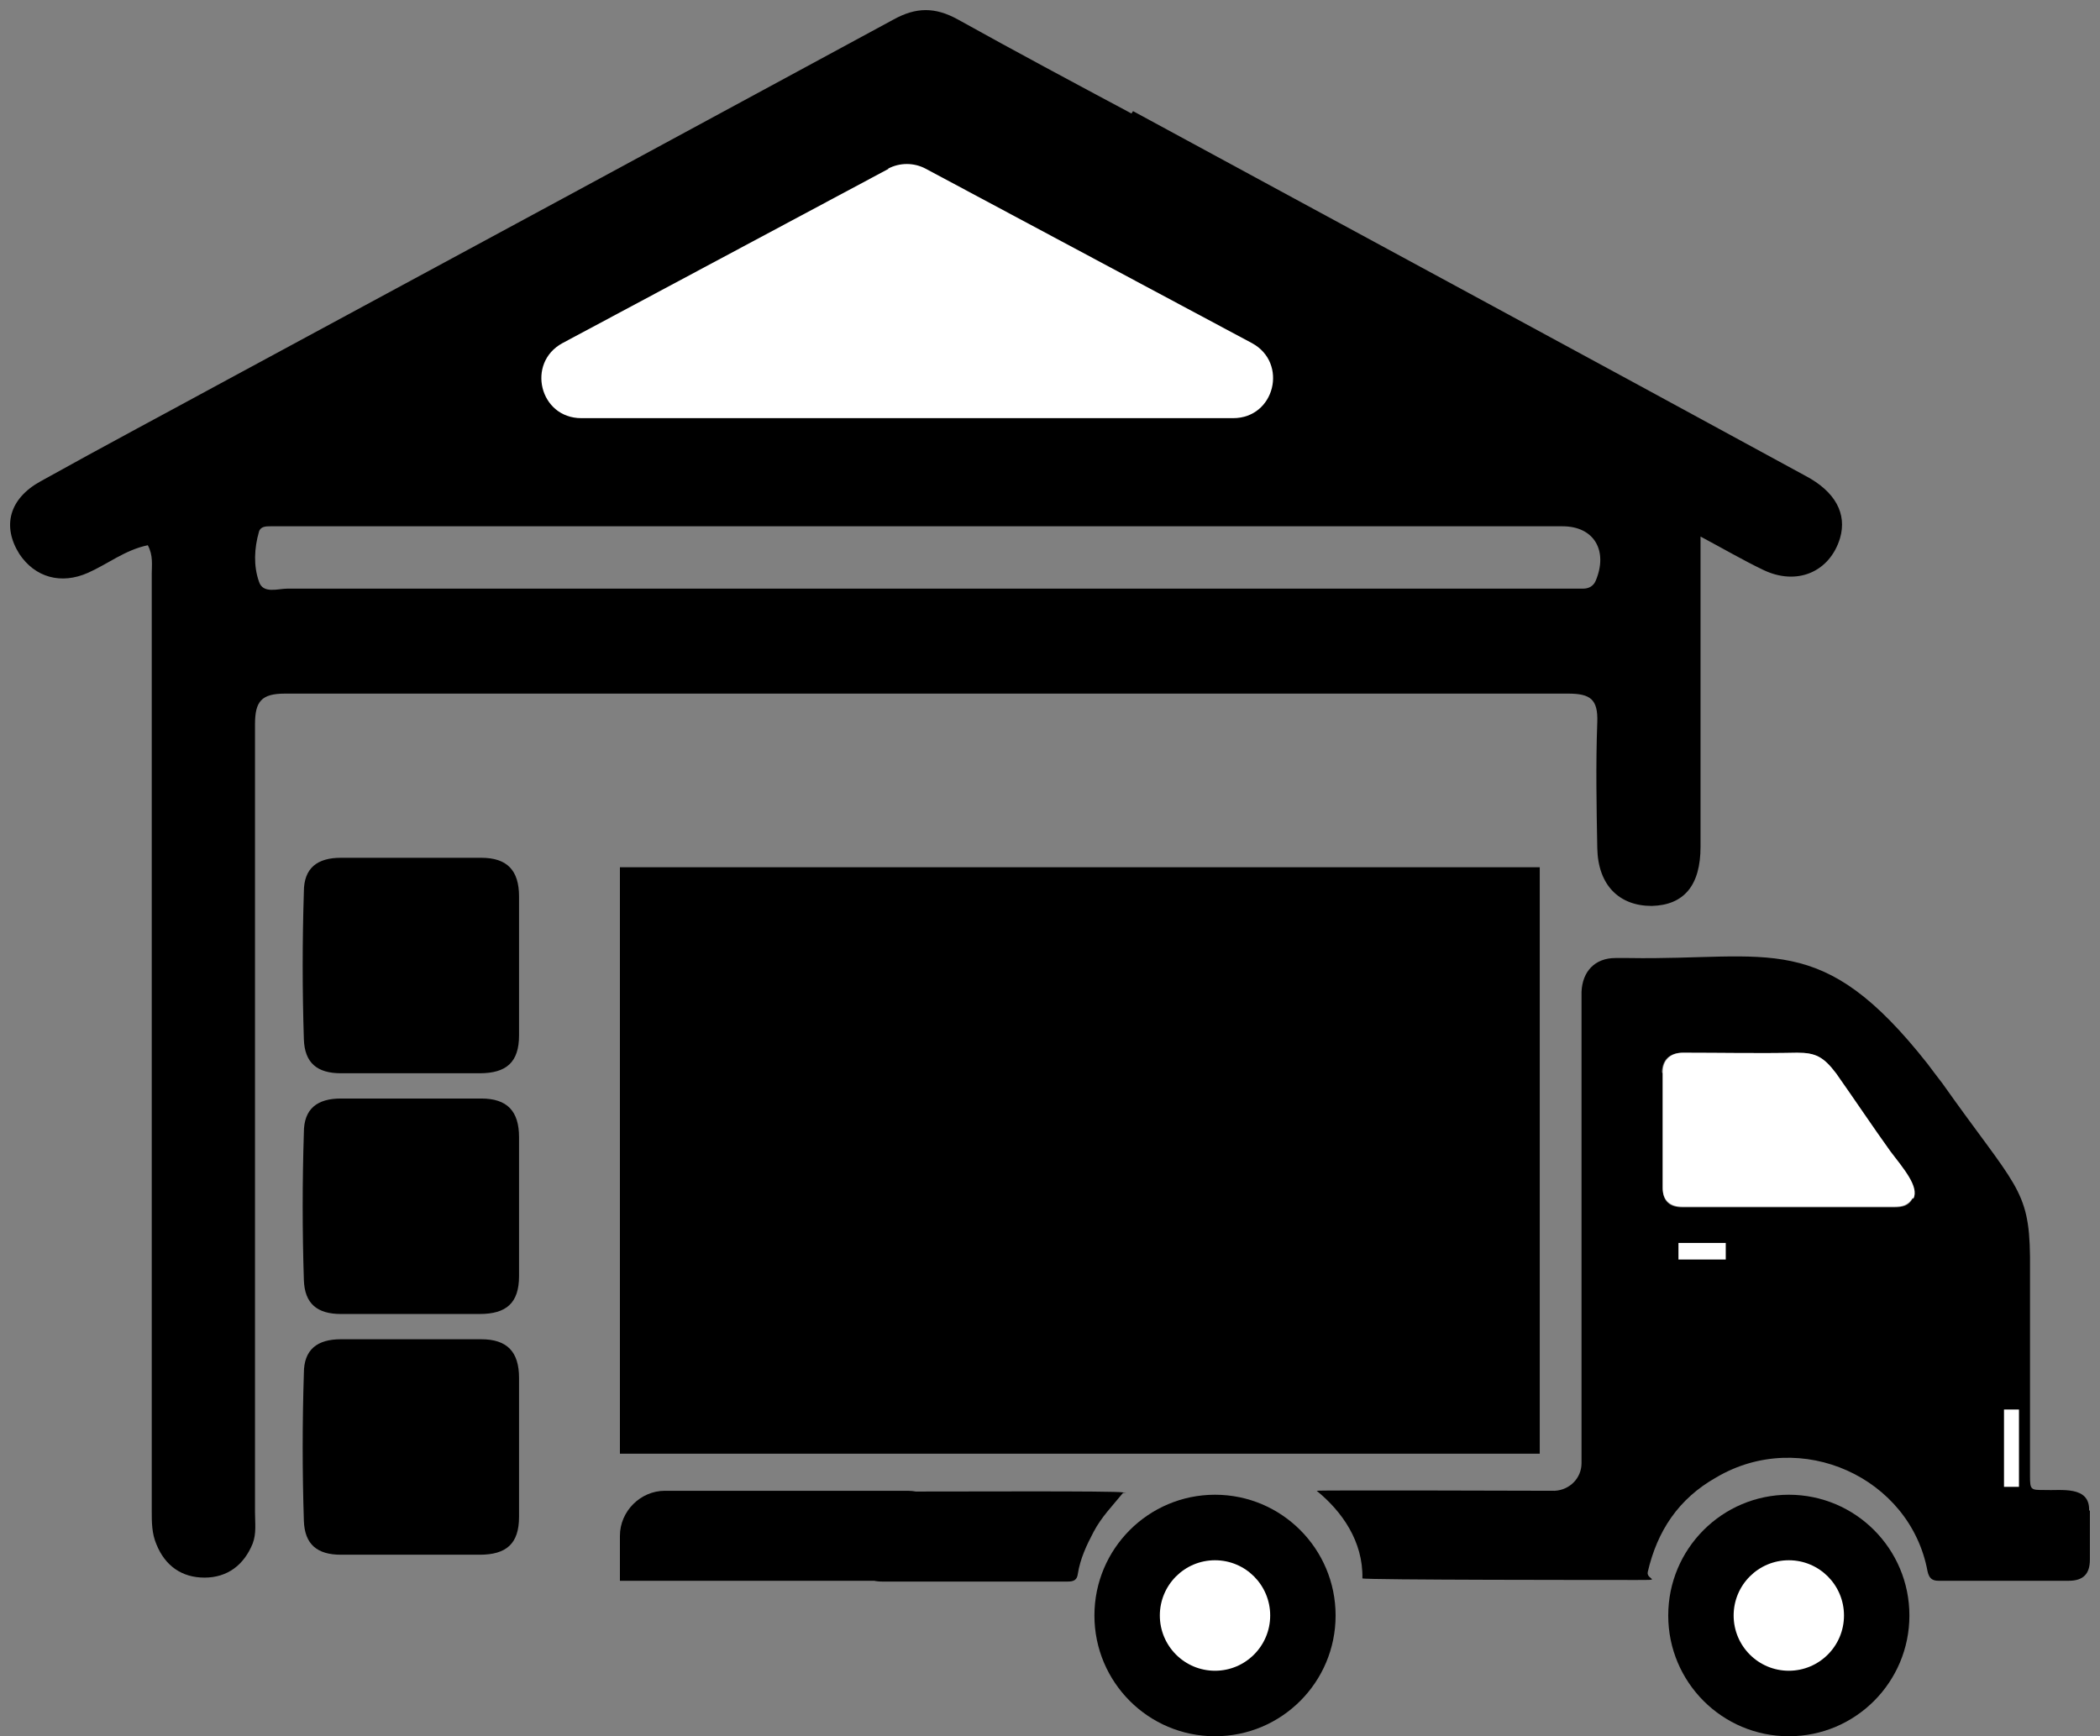 <?xml version="1.0" encoding="UTF-8"?> <svg xmlns="http://www.w3.org/2000/svg" viewBox="1867 2437.781 208 172" width="208" height="172"><rect x="1867" y="2437.781" width="208" height="172" fill="#808080" stroke="none"/><path fill="rgb(0, 0, 0)" stroke="none" fill-opacity="1" stroke-width="1" stroke-opacity="1" color="rgb(51, 51, 51)" font-size-adjust="none" id="tSvg106d8a6f491" title="Path 102" d="M 1979.225 2448.789 C 2001.552 2460.909 2023.724 2472.872 2045.817 2484.913 C 2048.784 2486.477 2049.955 2488.666 2049.252 2491.09 C 2048.237 2494.452 2044.959 2495.859 2041.602 2494.217 C 2039.65 2493.279 2037.776 2492.184 2035.434 2490.933 C 2035.434 2492.575 2035.434 2493.748 2035.434 2494.999 C 2035.434 2503.913 2035.434 2512.826 2035.434 2521.662 C 2035.434 2525.493 2033.795 2527.448 2030.594 2527.526 C 2027.393 2527.526 2025.285 2525.493 2025.207 2521.818 C 2025.129 2517.674 2025.051 2513.452 2025.207 2509.308 C 2025.285 2507.04 2024.505 2506.493 2022.319 2506.493 C 1990.389 2506.493 1958.381 2506.493 1926.451 2506.493 C 1916.067 2506.493 1905.684 2506.493 1895.223 2506.493 C 1892.881 2506.493 1892.257 2507.275 1892.257 2509.543 C 1892.257 2535.58 1892.257 2561.538 1892.257 2587.575 C 1892.257 2588.67 1892.413 2589.686 1892.022 2590.703 C 1891.164 2592.814 1889.524 2594.065 1887.26 2594.065 C 1884.996 2594.065 1883.357 2592.892 1882.498 2590.781 C 1882.03 2589.686 1882.03 2588.592 1882.03 2587.419 C 1882.03 2556.456 1882.03 2525.571 1882.03 2494.608 C 1882.03 2493.748 1882.186 2492.81 1881.639 2491.794 C 1879.375 2492.263 1877.658 2493.67 1875.706 2494.53 C 1873.052 2495.703 1870.476 2494.999 1868.914 2492.654 C 1867.197 2489.917 1867.899 2487.18 1871.022 2485.46 C 1877.346 2481.942 1883.669 2478.58 1889.993 2475.139 C 1911.852 2463.333 1933.711 2451.526 1955.492 2439.72 C 1957.756 2438.468 1959.63 2438.468 1961.894 2439.72 C 1967.515 2442.847 1973.214 2445.896 1979.069 2449.024C 1979.121 2448.946 1979.173 2448.868 1979.225 2448.789Z M 1950.261 2496.094 C 1974.072 2496.094 1997.883 2496.094 2021.772 2496.094 C 2022.475 2496.094 2023.099 2496.094 2023.802 2496.094 C 2024.348 2496.094 2024.817 2495.859 2025.051 2495.312 C 2026.3 2492.341 2024.895 2489.917 2021.772 2489.917 C 2021.616 2489.917 2021.46 2489.917 2021.304 2489.917 C 1979.381 2489.917 1937.536 2489.917 1895.614 2489.917 C 1894.989 2489.917 1894.364 2489.917 1893.818 2489.917 C 1893.35 2489.917 1892.803 2489.917 1892.647 2490.464 C 1892.179 2492.106 1892.1 2493.826 1892.647 2495.39 C 1893.037 2496.641 1894.521 2496.094 1895.457 2496.094 C 1913.569 2496.094 1931.759 2496.094 1950.34 2496.094C 1950.314 2496.094 1950.287 2496.094 1950.261 2496.094Z" style=""></path><path fill="rgb(0, 0, 0)" stroke="none" fill-opacity="1" stroke-width="1" stroke-opacity="1" color="rgb(51, 51, 51)" font-size-adjust="none" id="tSvg18c72df712f" title="Path 103" d="M 1910.368 2567.95 C 1907.09 2567.95 1903.889 2567.95 1900.766 2567.95 C 1898.424 2567.95 1897.175 2566.933 1897.097 2564.588 C 1896.941 2559.74 1896.941 2554.892 1897.097 2549.966 C 1897.097 2547.621 1898.424 2546.604 1900.766 2546.604 C 1905.372 2546.604 1910.056 2546.604 1914.662 2546.604 C 1917.239 2546.604 1918.41 2547.855 1918.41 2550.435 C 1918.41 2555.049 1918.41 2559.584 1918.41 2564.197 C 1918.41 2566.855 1917.16 2567.95 1914.506 2567.95C 1913.179 2567.95 1911.852 2567.95 1910.368 2567.95Z" style=""></path><path fill="rgb(0, 0, 0)" stroke="none" fill-opacity="1" stroke-width="1" stroke-opacity="1" color="rgb(51, 51, 51)" font-size-adjust="none" id="tSvg13f4861b0cd" title="Path 104" d="M 1910.368 2591.798 C 1907.09 2591.798 1903.889 2591.798 1900.766 2591.798 C 1898.424 2591.798 1897.175 2590.781 1897.097 2588.435 C 1896.941 2583.588 1896.941 2578.74 1897.097 2573.814 C 1897.097 2571.468 1898.424 2570.452 1900.766 2570.452 C 1905.372 2570.452 1910.056 2570.452 1914.662 2570.452 C 1917.239 2570.452 1918.41 2571.703 1918.41 2574.283 C 1918.41 2578.896 1918.41 2583.431 1918.41 2588.044 C 1918.41 2590.703 1917.16 2591.798 1914.506 2591.798C 1913.179 2591.798 1911.852 2591.798 1910.368 2591.798Z" style=""></path><path fill="rgb(0, 0, 0)" stroke="none" fill-opacity="1" stroke-width="1" stroke-opacity="1" color="rgb(51, 51, 51)" font-size-adjust="none" id="tSvg841a562aa" title="Path 105" d="M 1910.368 2544.102 C 1907.09 2544.102 1903.889 2544.102 1900.766 2544.102 C 1898.424 2544.102 1897.175 2543.086 1897.097 2540.74 C 1896.941 2535.892 1896.941 2531.045 1897.097 2526.119 C 1897.097 2523.773 1898.424 2522.756 1900.766 2522.756 C 1905.372 2522.756 1910.056 2522.756 1914.662 2522.756 C 1917.239 2522.756 1918.41 2524.008 1918.41 2526.588 C 1918.41 2531.201 1918.41 2535.736 1918.41 2540.349 C 1918.41 2543.007 1917.16 2544.102 1914.506 2544.102C 1913.179 2544.102 1911.852 2544.102 1910.368 2544.102Z" style=""></path><path fill="rgb(0, 0, 0)" stroke="none" fill-opacity="1" stroke-width="1" stroke-opacity="1" color="rgb(51, 51, 51)" font-size-adjust="none" id="tSvg6a2392bf1f" title="Path 106" d="M 1975.321 2589.53 C 1974.619 2590.859 1973.994 2592.189 1973.76 2593.674 C 1973.682 2594.3 1973.37 2594.456 1972.745 2594.456 C 1966.656 2594.456 1960.567 2594.456 1954.399 2594.456 C 1953.072 2594.456 1952.525 2593.909 1952.525 2592.579 C 1952.525 2590.781 1952.525 2588.983 1952.525 2587.184 C 1952.525 2586.168 1953.072 2585.542 1954.087 2585.542 C 1962.44 2585.542 1977.429 2585.464 1978.21 2585.621 C 1978.991 2585.777 1978.21 2585.621 1978.21 2585.699C 1977.195 2586.95 1976.102 2588.044 1975.321 2589.53Z" style=""></path><path fill="rgb(0, 0, 0)" stroke="none" fill-opacity="1" stroke-width="1" stroke-opacity="1" color="rgb(51, 51, 51)" font-size-adjust="none" x="92.1" y="128.4" width="116.7" height="74.3" id="tSvg38fe4ce31d" title="Rectangle 15" d="M 1928.402 2523.695 C 1958.771 2523.695 1989.14 2523.695 2019.508 2523.695 C 2019.508 2543.06 2019.508 2562.424 2019.508 2581.789 C 1989.14 2581.789 1958.771 2581.789 1928.402 2581.789C 1928.402 2562.424 1928.402 2543.06 1928.402 2523.695Z" style=""></path><path fill="rgb(0, 0, 0)" stroke="none" fill-opacity="1" stroke-width="1" stroke-opacity="1" color="rgb(51, 51, 51)" font-size-adjust="none" id="tSvg6bc530f046" title="Path 107" d="M 1932.852 2585.464 C 1940.867 2585.464 1948.882 2585.464 1956.897 2585.464 C 1959.317 2585.464 1961.347 2587.497 1961.347 2589.921 C 1961.347 2591.407 1961.347 2592.892 1961.347 2594.378 C 1950.366 2594.378 1939.384 2594.378 1928.402 2594.378 C 1928.402 2592.892 1928.402 2591.407 1928.402 2589.921C 1928.402 2587.497 1930.432 2585.464 1932.852 2585.464Z" style=""></path><ellipse color="rgb(51, 51, 51)" fill="rgb(0, 0, 0)" font-size-adjust="none" cx="1987.344" cy="2597.818" r="15.3" id="tSvg1336ed7779e" title="Ellipse 30" fill-opacity="1" stroke="none" stroke-opacity="1" rx="11.944" ry="11.963" style="transform: rotate(0deg);"></ellipse><ellipse color="rgb(51, 51, 51)" fill="rgb(255, 255, 255)" font-size-adjust="none" class="cls-1" cx="1987.344" cy="2597.818" r="7" id="tSvgd0635697ea" title="Ellipse 31" fill-opacity="1" stroke="none" stroke-opacity="1" rx="5.465" ry="5.473" style="transform: rotate(0deg);"></ellipse><ellipse color="rgb(51, 51, 51)" fill="rgb(0, 0, 0)" font-size-adjust="none" cx="2044.178" cy="2597.818" r="15.3" id="tSvgf900eb5e91" title="Ellipse 32" fill-opacity="1" stroke="none" stroke-opacity="1" rx="11.944" ry="11.963" style="transform: rotate(0deg);"></ellipse><ellipse color="rgb(51, 51, 51)" fill="rgb(255, 255, 255)" font-size-adjust="none" class="cls-1" cx="2044.178" cy="2597.818" r="7" id="tSvg16f5b7599de" title="Ellipse 33" fill-opacity="1" stroke="none" stroke-opacity="1" rx="5.465" ry="5.473" style="transform: rotate(0deg);"></ellipse><path fill="#000000" stroke="none" fill-opacity="1" stroke-width="1" stroke-opacity="1" color="rgb(51, 51, 51)" font-size-adjust="none" class="cls-2" id="tSvgb363888b7" title="Path 108" d="M 2073.922 2587.419 C 2074 2584.917 2071.111 2585.464 2069.472 2585.386 C 2068.145 2585.386 2068.067 2585.386 2068.067 2583.979 C 2068.067 2576.707 2068.067 2569.514 2068.067 2562.242 C 2067.989 2555.518 2066.583 2555.283 2059.401 2545.119 C 2058.855 2544.415 2058.386 2543.789 2057.918 2543.164 C 2047.379 2529.794 2042.382 2532.921 2028.33 2532.687 C 2027.862 2532.687 2027.471 2532.687 2027.003 2532.687 C 2024.973 2532.687 2023.724 2534.016 2023.646 2536.049 C 2023.646 2551.608 2023.646 2567.168 2023.646 2582.728 C 2023.646 2584.213 2022.475 2585.386 2020.991 2585.464 C 2019.742 2585.464 1997.649 2585.386 1997.415 2585.464 C 1999.913 2587.497 2002.021 2590.468 2001.943 2594.143 C 2002.177 2594.3 2026.222 2594.3 2029.033 2594.3 C 2031.843 2594.3 2030.047 2594.3 2030.204 2593.518 C 2031.14 2589.452 2033.248 2586.246 2036.996 2584.135 C 2045.349 2579.209 2056.2 2584.135 2057.918 2593.44 C 2058.074 2594.143 2058.386 2594.378 2059.011 2594.378 C 2063.305 2594.378 2067.598 2594.378 2071.892 2594.378 C 2073.375 2594.378 2074 2593.674 2074 2592.267 C 2074 2590.625 2074 2589.061 2074 2587.419C 2073.974 2587.419 2073.948 2587.419 2073.922 2587.419Z M 2031.609 2544.024 C 2031.609 2542.773 2032.389 2542.069 2033.639 2542.069 C 2037.386 2542.069 2041.133 2542.147 2044.959 2542.069 C 2046.754 2542.069 2047.535 2542.46 2048.784 2544.102 C 2050.658 2546.761 2052.375 2549.341 2054.171 2551.843 C 2055.42 2553.485 2057.059 2555.361 2056.435 2556.534 C 2056.044 2557.238 2055.42 2557.394 2054.639 2557.394 C 2047.613 2557.394 2040.587 2557.394 2033.639 2557.394 C 2032.389 2557.394 2031.687 2556.769 2031.687 2555.518 C 2031.687 2551.687 2031.687 2547.933 2031.687 2544.102C 2031.661 2544.076 2031.635 2544.05 2031.609 2544.024Z" style=""></path><path fill="rgb(255, 255, 255)" stroke="none" fill-opacity="1" stroke-width="1" stroke-opacity="1" color="rgb(51, 51, 51)" font-size-adjust="none" class="cls-1" id="tSvg10e3517d28" title="Path 109" d="M 2056.435 2556.456 C 2056.044 2557.16 2055.42 2557.316 2054.639 2557.316 C 2047.613 2557.316 2040.587 2557.316 2033.639 2557.316 C 2032.389 2557.316 2031.687 2556.691 2031.687 2555.44 C 2031.687 2551.608 2031.687 2547.855 2031.687 2544.024 C 2031.687 2542.773 2032.468 2542.069 2033.717 2542.069 C 2037.464 2542.069 2041.211 2542.147 2045.037 2542.069 C 2046.832 2542.069 2047.613 2542.46 2048.862 2544.102 C 2050.736 2546.761 2052.453 2549.341 2054.249 2551.843 C 2055.498 2553.485 2057.137 2555.361 2056.513 2556.534C 2056.487 2556.508 2056.461 2556.482 2056.435 2556.456Z" style=""></path><path fill="rgb(255, 255, 255)" stroke="none" fill-opacity="1" stroke-width="1" stroke-opacity="1" color="rgb(51, 51, 51)" font-size-adjust="none" class="cls-1" x="267.7" y="197.1" width="1.9" height="9.8" rx=".9" ry=".9" id="tSvg14a3a11ce5b" title="Rectangle 17" d="M 2065.491 2577.411 C 2065.985 2577.411 2066.479 2577.411 2066.974 2577.411 C 2066.974 2579.965 2066.974 2582.519 2066.974 2585.073 C 2066.479 2585.073 2065.985 2585.073 2065.491 2585.073C 2065.491 2582.519 2065.491 2579.965 2065.491 2577.411Z" style=""></path><path fill="rgb(255, 255, 255)" stroke="none" fill-opacity="1" stroke-width="1" stroke-opacity="1" color="rgb(51, 51, 51)" font-size-adjust="none" class="cls-1" x="226.4" y="176" width="6" height="2.1" rx="1.1" ry="1.1" id="tSvge4dc40c682" title="Rectangle 18" d="M 2033.248 2560.913 C 2034.81 2560.913 2036.371 2560.913 2037.932 2560.913 C 2037.932 2561.46 2037.932 2562.007 2037.932 2562.555 C 2036.371 2562.555 2034.81 2562.555 2033.248 2562.555C 2033.248 2562.007 2033.248 2561.46 2033.248 2560.913Z" style=""></path><path fill="rgb(255, 255, 255)" stroke="none" fill-opacity="1" stroke-width="1" stroke-opacity="1" color="rgb(51, 51, 51)" font-size-adjust="none" class="cls-1" id="tSvg10e85437170" title="Path 110" d="M 1955.024 2454.497 C 1944.25 2460.257 1933.477 2466.017 1922.703 2471.777 C 1919.112 2473.732 1920.439 2479.205 1924.577 2479.205 C 1946.098 2479.205 1967.619 2479.205 1989.14 2479.205 C 1993.277 2479.205 1994.604 2473.732 1991.013 2471.777 C 1980.24 2466.017 1969.466 2460.257 1958.693 2454.497 C 1957.522 2453.872 1956.117 2453.872 1954.946 2454.497C 1954.972 2454.497 1954.998 2454.497 1955.024 2454.497Z" style=""></path><defs> </defs></svg> 